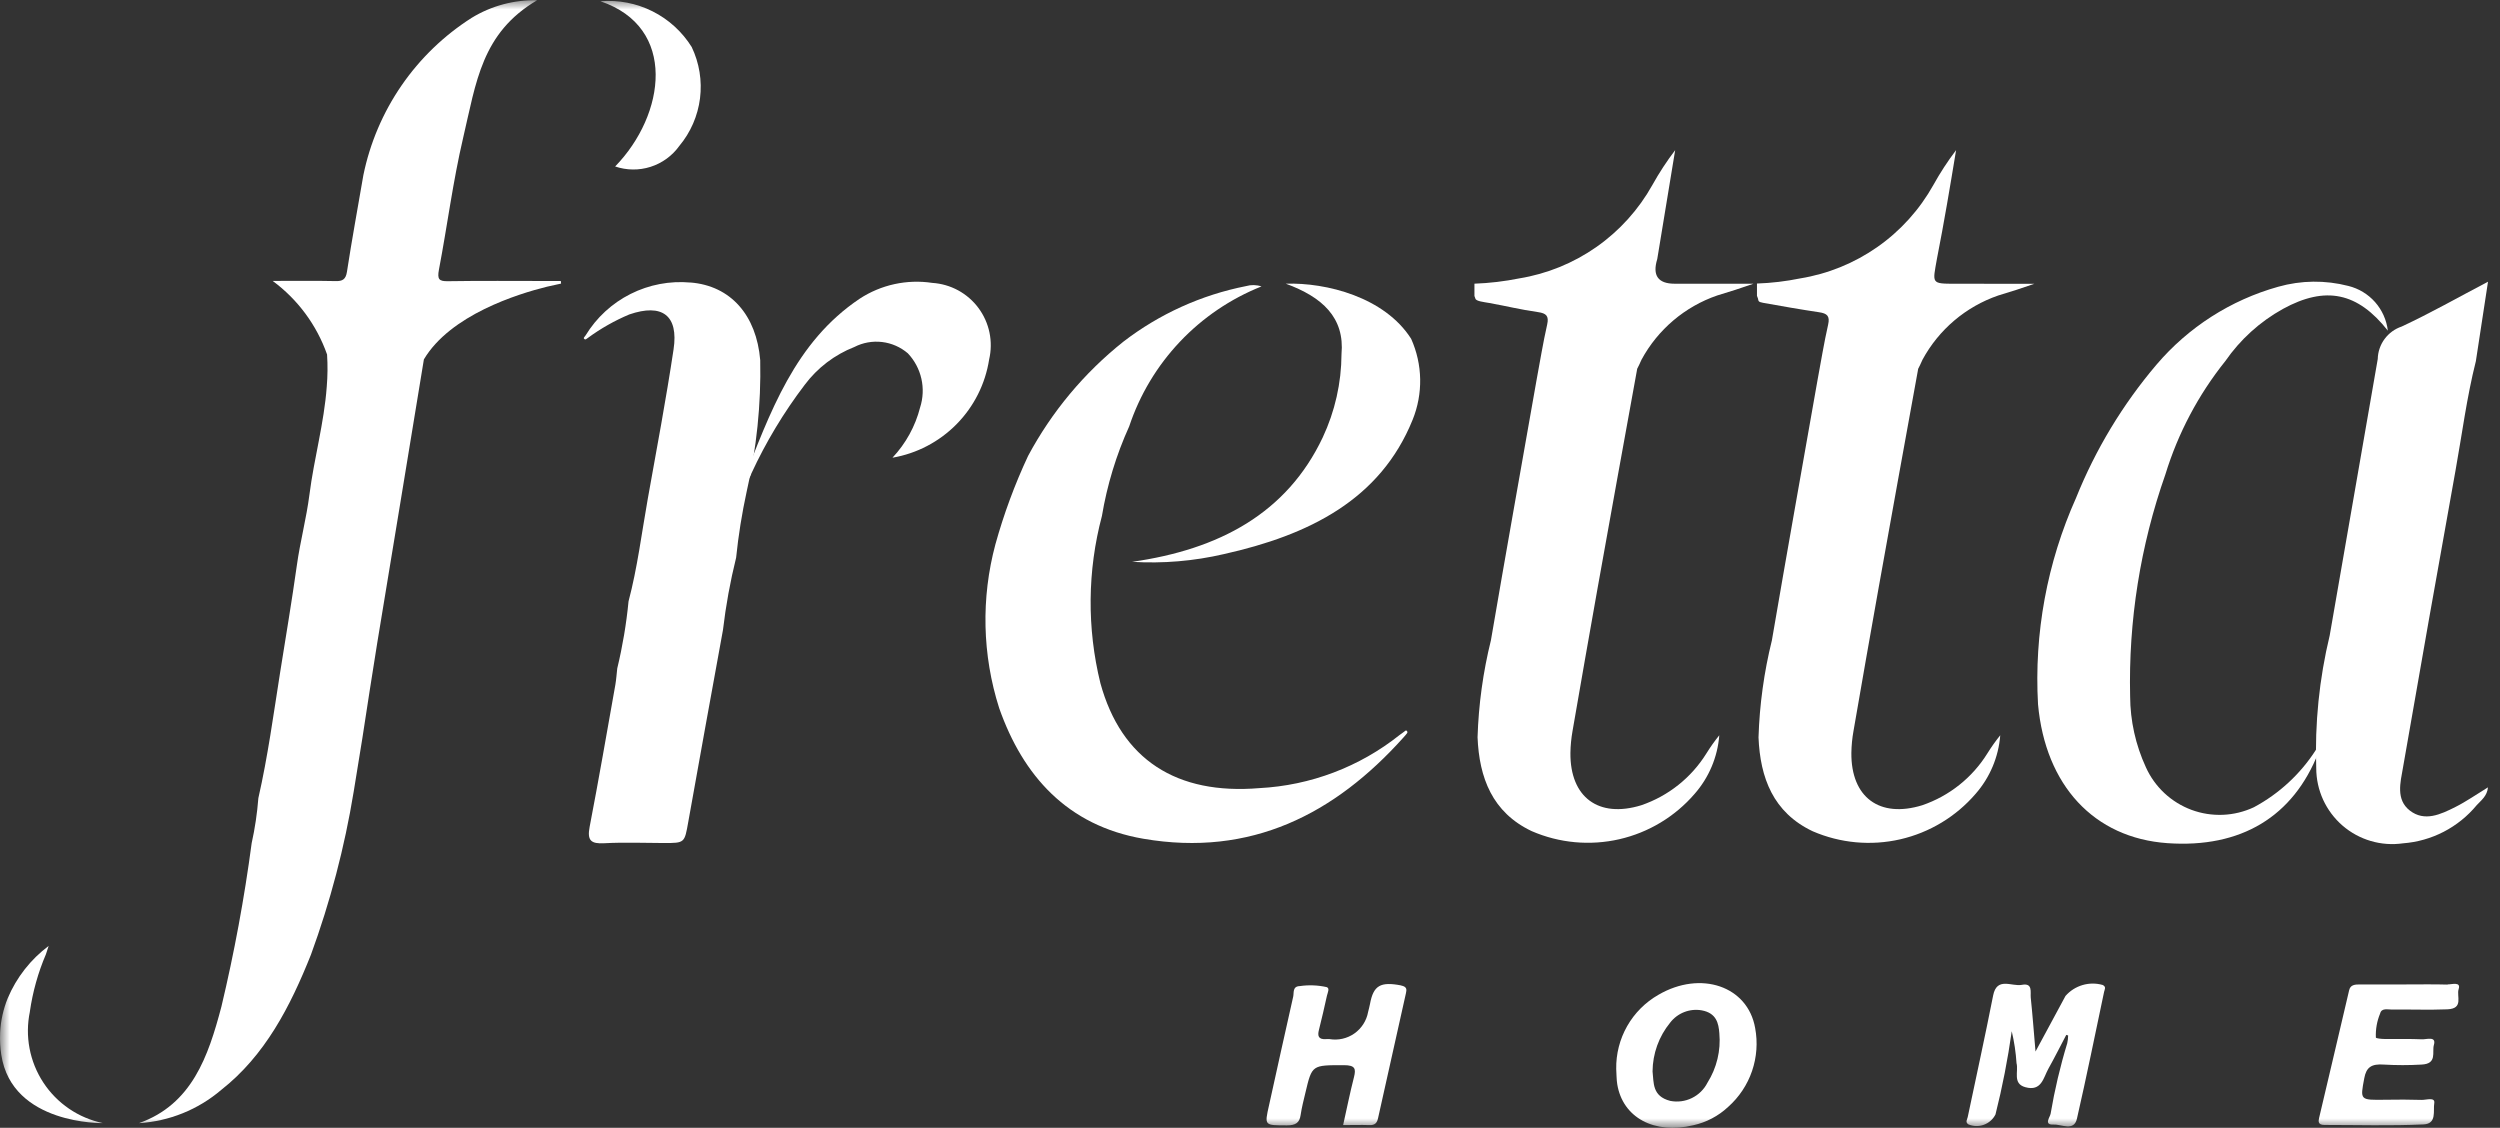 <svg width="133" height="60" viewBox="0 0 133 60" fill="none" xmlns="http://www.w3.org/2000/svg">
<rect x="0" y="0" width="133" height="60" fill="#333333" stroke="none"/>
<g clip-path="url(#clip0_2101_341)">
<mask id="mask0_2101_341" style="mask-type:luminance" maskUnits="userSpaceOnUse" x="0" y="0" width="133" height="60">
<path d="M133 0H0V60H133V0Z" fill="white"/>
</mask>
<g mask="url(#mask0_2101_341)">
<path d="M111.861 52.4C111.51 52.3 111.138 52.302 110.788 52.406C110.438 52.51 110.124 52.71 109.884 52.985C109.384 53.91 108.884 54.834 108.289 55.942C108.194 54.842 108.129 53.96 108.036 53.076C108.006 52.784 108.162 52.276 107.556 52.395C107.028 52.495 106.233 51.952 106.035 52.958C105.61 55.12 105.135 57.275 104.682 59.432C104.655 59.56 104.538 59.698 104.717 59.816C104.98 59.928 105.275 59.935 105.543 59.837C105.811 59.739 106.032 59.543 106.16 59.288C106.527 57.829 106.815 56.351 107.025 54.861C107.157 55.419 107.242 55.988 107.279 56.561C107.396 56.997 107.056 57.647 107.745 57.838C108.616 58.081 108.709 57.327 108.979 56.847C109.309 56.257 109.611 55.654 109.926 55.055L110.026 55.088C110.023 55.227 110.007 55.365 109.977 55.501C109.602 56.73 109.307 57.982 109.093 59.25C109.055 59.45 108.71 59.855 109.257 59.827C109.67 59.805 110.333 60.21 110.493 59.514C111.007 57.271 111.463 55.014 111.938 52.765C111.963 52.642 112.071 52.501 111.859 52.398L111.861 52.4Z" fill="white"/>
<path d="M88.229 52.923C87.535 53.319 86.96 53.895 86.565 54.589C86.17 55.284 85.969 56.072 85.983 56.871C86.002 57.162 85.996 57.424 86.038 57.683C86.329 59.461 88.012 60.361 90.083 59.863C90.78 59.71 91.422 59.371 91.942 58.883C92.522 58.367 92.959 57.71 93.21 56.975C93.46 56.241 93.517 55.454 93.374 54.691C92.982 52.456 90.474 51.614 88.229 52.923ZM90.837 57.6C90.657 57.955 90.366 58.242 90.008 58.416C89.651 58.591 89.246 58.644 88.855 58.567C87.888 58.316 87.986 57.604 87.916 56.999C87.923 56.054 88.252 55.14 88.85 54.408C89.043 54.155 89.302 53.96 89.598 53.844C89.894 53.728 90.216 53.695 90.53 53.75C91.312 53.892 91.43 54.438 91.469 54.969C91.553 55.891 91.33 56.816 90.837 57.6Z" fill="white"/>
<path d="M74.54 52.425C73.44 52.212 73.065 52.425 72.884 53.411C72.859 53.553 72.816 53.692 72.784 53.833C72.701 54.296 72.439 54.709 72.054 54.98C71.669 55.251 71.193 55.358 70.729 55.28C70.675 55.276 70.622 55.276 70.568 55.28C70.125 55.318 70.087 55.1 70.168 54.788C70.317 54.188 70.462 53.579 70.593 52.972C70.626 52.819 70.761 52.572 70.577 52.514C70.109 52.41 69.625 52.391 69.15 52.46C68.75 52.473 68.845 52.814 68.799 53.016C68.358 54.944 67.942 56.877 67.511 58.809C67.269 59.892 67.261 59.866 68.461 59.87C68.938 59.87 69.134 59.725 69.193 59.32C69.252 58.915 69.356 58.52 69.451 58.12C69.8 56.641 69.802 56.669 71.495 56.667C72.108 56.667 72.141 56.867 72.031 57.307C71.822 58.124 71.656 58.949 71.454 59.855C71.954 59.855 72.399 59.839 72.848 59.855C73.167 59.871 73.262 59.717 73.314 59.48C73.805 57.267 74.299 55.055 74.795 52.843C74.838 52.652 74.861 52.491 74.539 52.429L74.54 52.425Z" fill="white"/>
<path d="M130.211 52.38C129.463 52.358 128.711 52.372 127.967 52.372C127.161 52.372 126.355 52.372 125.549 52.372C125.271 52.372 125.042 52.391 124.974 52.682C124.448 54.941 123.912 57.196 123.381 59.453C123.334 59.653 123.304 59.847 123.667 59.847C125.423 59.847 127.182 59.901 128.934 59.819C129.655 59.786 129.434 59.084 129.503 58.69C129.56 58.345 129.073 58.524 128.828 58.515C128.196 58.494 127.562 58.496 126.928 58.506C125.528 58.527 125.561 58.536 125.78 57.357C125.886 56.791 126.148 56.583 126.831 56.636C127.491 56.674 128.153 56.674 128.813 56.636C129.679 56.604 129.373 55.969 129.483 55.591C129.625 55.104 129.094 55.303 128.852 55.291C128.193 55.261 127.529 55.283 126.867 55.274C126.703 55.274 126.405 55.244 126.396 55.198C126.377 54.761 126.454 54.325 126.622 53.921C126.699 53.606 127.031 53.712 127.262 53.709C128.24 53.696 129.222 53.736 130.199 53.696C131.083 53.661 130.678 52.996 130.799 52.624C130.938 52.207 130.435 52.376 130.211 52.37V52.38Z" fill="white"/>
<path d="M105.554 15.095H104.046C102.714 15.095 102.813 15.095 103.046 13.763C103.427 11.827 103.746 9.919 104.064 7.987C103.618 8.575 103.215 9.193 102.857 9.838C102.127 11.147 101.111 12.275 99.883 13.136C98.656 13.997 97.251 14.57 95.771 14.811C95.013 14.966 94.244 15.057 93.471 15.084V15.738C93.493 15.783 93.51 15.831 93.523 15.88C93.559 16.018 93.523 16.06 93.801 16.111C94.79 16.288 95.78 16.463 96.774 16.611C97.202 16.673 97.362 16.811 97.256 17.273C97.035 18.247 96.877 19.235 96.693 20.218C95.881 24.835 95.054 29.449 94.264 34.069C93.846 35.758 93.608 37.487 93.553 39.227C93.64 41.38 94.335 43.227 96.433 44.222C97.901 44.858 99.535 45.009 101.095 44.651C102.655 44.292 104.059 43.444 105.103 42.231C105.864 41.361 106.324 40.269 106.413 39.117C106.165 39.423 105.937 39.745 105.729 40.08C104.926 41.373 103.701 42.348 102.26 42.84C99.987 43.54 98.473 42.416 98.493 40.058C98.499 39.663 98.537 39.27 98.607 38.882C99.042 36.364 99.483 33.847 99.932 31.333C100.624 27.466 101.322 23.603 102.025 19.744C102.031 19.703 102.039 19.663 102.046 19.622C102.111 19.5 102.188 19.339 102.278 19.134C103.146 17.532 104.582 16.315 106.304 15.721C106.947 15.531 107.589 15.321 108.231 15.097H108.255H108.195H105.555L105.554 15.095Z" fill="white"/>
<path d="M90.603 15.094H89.095C88.207 15.094 87.897 14.656 88.166 13.782L89.119 7.988C88.672 8.575 88.267 9.194 87.908 9.839C87.178 11.148 86.161 12.275 84.934 13.136C83.707 13.997 82.301 14.57 80.822 14.811C80.037 14.969 79.24 15.063 78.44 15.092V15.746C78.462 15.791 78.479 15.839 78.492 15.888C78.528 16.026 78.935 16.067 79.217 16.117C80.206 16.294 80.832 16.462 81.827 16.605C82.255 16.667 82.415 16.805 82.309 17.267C82.088 18.241 81.93 19.229 81.746 20.212C80.934 24.829 80.107 29.443 79.317 34.063C78.899 35.752 78.661 37.481 78.606 39.221C78.693 41.374 79.388 43.221 81.486 44.216C82.954 44.853 84.587 45.004 86.147 44.647C87.707 44.29 89.112 43.443 90.156 42.231C90.918 41.361 91.377 40.269 91.466 39.117C91.218 39.423 90.99 39.745 90.782 40.08C89.979 41.373 88.754 42.348 87.313 42.84C85.04 43.54 83.526 42.416 83.546 40.058C83.552 39.663 83.591 39.27 83.66 38.882C84.095 36.364 84.536 33.847 84.984 31.331C85.676 27.464 86.374 23.601 87.077 19.742C87.083 19.701 87.091 19.661 87.098 19.62C87.163 19.498 87.24 19.337 87.33 19.132C88.198 17.53 89.634 16.312 91.356 15.719C91.999 15.529 92.641 15.319 93.283 15.095H93.307H93.247H90.608L90.603 15.094Z" fill="white"/>
<path d="M36.737 15.032C35.638 14.932 34.532 15.142 33.546 15.638C32.559 16.134 31.732 16.896 31.157 17.839C31.122 17.893 31.045 17.97 31.057 17.995C31.131 18.125 31.207 18.019 31.28 17.974C31.962 17.474 32.7 17.056 33.48 16.728C35.227 16.128 36.107 16.777 35.834 18.585C35.434 21.25 34.934 23.899 34.459 26.553C34.135 28.369 33.911 30.204 33.438 31.992C33.322 33.193 33.121 34.385 32.838 35.558C32.805 35.847 32.786 36.138 32.738 36.423C32.289 38.946 31.854 41.471 31.369 43.986C31.228 44.716 31.439 44.9 32.15 44.86C33.206 44.803 34.266 44.846 35.325 44.849C36.431 44.849 36.416 44.849 36.616 43.725C37.225 40.32 37.84 36.917 38.462 33.514C38.614 32.218 38.848 30.933 39.162 29.667C39.283 28.486 39.471 27.312 39.723 26.152C40.251 23.86 40.493 21.511 40.444 19.159C40.244 16.772 38.876 15.2 36.731 15.029L36.737 15.032Z" fill="white"/>
<path d="M47.479 24.35C48.776 24.127 49.969 23.502 50.892 22.564C51.815 21.627 52.42 20.423 52.622 19.123C52.732 18.653 52.738 18.164 52.64 17.691C52.542 17.218 52.342 16.773 52.054 16.385C51.766 15.997 51.397 15.677 50.973 15.446C50.548 15.216 50.079 15.081 49.597 15.05C48.25 14.846 46.874 15.146 45.734 15.892C42.293 18.2 40.97 21.916 39.481 25.741C39.599 25.694 39.705 25.62 39.79 25.525C39.875 25.43 39.937 25.317 39.971 25.194C40.743 23.522 41.695 21.939 42.81 20.474C43.486 19.57 44.4 18.872 45.451 18.46C45.905 18.227 46.419 18.135 46.926 18.195C47.433 18.255 47.91 18.465 48.298 18.797C48.654 19.174 48.902 19.639 49.017 20.145C49.132 20.65 49.109 21.177 48.951 21.671C48.696 22.674 48.189 23.596 47.479 24.35Z" fill="white"/>
<path d="M1.588 53.819C1.739 52.769 2.026 51.743 2.443 50.767C2.489 50.623 2.538 50.475 2.588 50.323C1.629 51.041 0.878 52 0.412 53.103C0.173 53.69 0.036 54.313 0.006 54.946V54.974C-0.011 55.354 0.01 55.736 0.068 56.112C0.635 59.849 5.474 59.749 5.474 59.749C4.83 59.615 4.218 59.355 3.674 58.984C3.13 58.613 2.664 58.139 2.304 57.589C1.943 57.038 1.694 56.422 1.572 55.775C1.449 55.128 1.456 54.463 1.59 53.819H1.588Z" fill="white"/>
<path d="M29.837 14.949H29.115C27.354 14.949 25.592 14.932 23.831 14.96C23.355 14.968 23.254 14.86 23.352 14.342C23.796 12.011 24.098 9.642 24.637 7.342C25.337 4.363 25.619 1.756 28.574 0.013C27.348 -0.015 26.139 0.31 25.092 0.95C23.62 1.887 22.351 3.111 21.361 4.549C20.372 5.987 19.681 7.609 19.331 9.319C19.037 11.032 18.721 12.744 18.457 14.464C18.395 14.864 18.22 14.964 17.857 14.954C16.741 14.93 15.624 14.945 14.506 14.945C15.841 15.93 16.849 17.294 17.4 18.859C17.437 19.43 17.431 20.003 17.383 20.574C17.241 22.517 16.708 24.383 16.463 26.308C16.302 27.572 15.963 28.835 15.791 30.087C15.524 31.987 15.205 33.876 14.904 35.766C14.55 38.003 14.248 40.252 13.745 42.46C13.682 43.267 13.563 44.069 13.388 44.86C13 47.783 12.463 50.684 11.779 53.552C11.079 56.209 10.209 58.752 7.393 59.752C9.004 59.652 10.539 59.032 11.767 57.985C14.1 56.153 15.44 53.553 16.542 50.79C17.571 47.977 18.332 45.074 18.816 42.119L19.276 39.283C19.54 37.59 19.791 35.894 20.069 34.203C20.894 29.175 21.733 24.149 22.551 19.119C23.959 16.754 27.535 15.639 29.098 15.253L29.849 15.087C29.849 15.041 29.841 14.995 29.836 14.949H29.837Z" fill="white"/>
<path d="M32.722 8.855C33.332 9.064 33.994 9.072 34.609 8.876C35.224 8.68 35.759 8.292 36.136 7.768C36.74 7.046 37.123 6.165 37.241 5.231C37.358 4.297 37.204 3.349 36.798 2.5C36.29 1.687 35.569 1.03 34.712 0.601C33.855 0.172 32.897 -0.013 31.942 0.067C36.055 1.452 35.405 6.102 32.728 8.854L32.722 8.855Z" fill="white"/>
<path d="M75.073 18.024C73.66 15.805 70.562 15.024 68.403 15.092C70.342 15.8 71.545 16.892 71.368 18.84C71.361 20.373 71.019 21.886 70.368 23.274C68.457 27.309 64.858 29.231 60.228 29.889C61.867 29.989 63.512 29.85 65.112 29.478C69.644 28.466 73.434 26.584 75.152 22.331C75.43 21.645 75.566 20.91 75.553 20.169C75.539 19.429 75.376 18.699 75.073 18.024Z" fill="white"/>
<path d="M74.812 38.858C74.795 38.845 74.705 38.926 74.649 38.964L74.461 39.1C72.329 40.798 69.72 41.787 66.999 41.928C62.599 42.295 59.659 40.419 58.541 36.345C57.822 33.42 57.849 30.362 58.622 27.451C58.897 25.806 59.385 24.203 60.073 22.684C60.633 21.005 61.553 19.469 62.769 18.183C63.985 16.897 65.467 15.892 67.111 15.238C66.845 15.149 66.558 15.143 66.288 15.221C63.914 15.69 61.68 16.702 59.762 18.178C57.676 19.838 55.951 21.907 54.693 24.257C53.984 25.773 53.403 27.345 52.956 28.957C52.187 31.821 52.256 34.846 53.156 37.671C54.422 41.271 56.782 43.925 60.825 44.621C66.55 45.606 71.012 43.304 74.655 39.244L74.777 39.106C74.826 39.03 74.946 38.959 74.818 38.866L74.812 38.858Z" fill="white"/>
<path d="M128.199 43.119C127.455 42.536 127.699 41.63 127.837 40.846C128.752 35.579 129.683 30.314 130.63 25.051C130.981 23.104 131.23 21.137 131.716 19.215C131.925 17.848 132.135 16.479 132.362 14.988C130.756 15.83 129.292 16.663 127.769 17.372C127.405 17.494 127.088 17.725 126.86 18.034C126.632 18.343 126.505 18.714 126.496 19.098L123.94 33.806C123.384 36.116 123.143 38.49 123.224 40.865C123.224 41.444 123.349 42.016 123.589 42.543C123.83 43.069 124.181 43.538 124.618 43.918C125.056 44.297 125.57 44.578 126.125 44.741C126.681 44.905 127.265 44.947 127.838 44.865C128.594 44.808 129.332 44.599 130.005 44.251C130.679 43.902 131.276 43.421 131.759 42.837C132.001 42.575 132.32 42.345 132.359 41.887C131.738 42.266 131.204 42.643 130.625 42.933C129.852 43.322 128.989 43.734 128.199 43.119Z" fill="white"/>
<path d="M123.35 40.017C123.35 39.951 123.383 39.853 123.35 39.824C123.285 39.762 123.233 39.824 123.203 39.898C122.382 41.179 121.245 42.229 119.903 42.947C119.387 43.188 118.828 43.325 118.259 43.348C117.689 43.371 117.121 43.282 116.587 43.084C116.052 42.885 115.563 42.583 115.146 42.194C114.73 41.805 114.395 41.337 114.161 40.818C113.615 39.634 113.329 38.347 113.323 37.044C113.23 33.028 113.866 29.028 115.199 25.238C115.871 23.045 116.953 21 118.387 19.21C119.181 18.062 120.229 17.113 121.449 16.436C123.722 15.19 125.429 15.554 127.033 17.591C126.966 17.028 126.73 16.498 126.355 16.073C125.979 15.648 125.483 15.348 124.933 15.212C123.707 14.896 122.419 14.91 121.201 15.255C118.675 15.962 116.418 17.408 114.719 19.407C112.925 21.521 111.483 23.91 110.448 26.483C108.904 29.931 108.21 33.699 108.423 37.471C108.815 41.783 111.398 44.581 115.307 44.856C119.216 45.131 122.007 43.451 123.346 40.016L123.35 40.017Z" fill="white"/>
</g>
</g>
<defs>
<clipPath id="clip0_2101_341">
<rect width="133" height="60" fill="white"/>
</clipPath>
</defs>
</svg>
